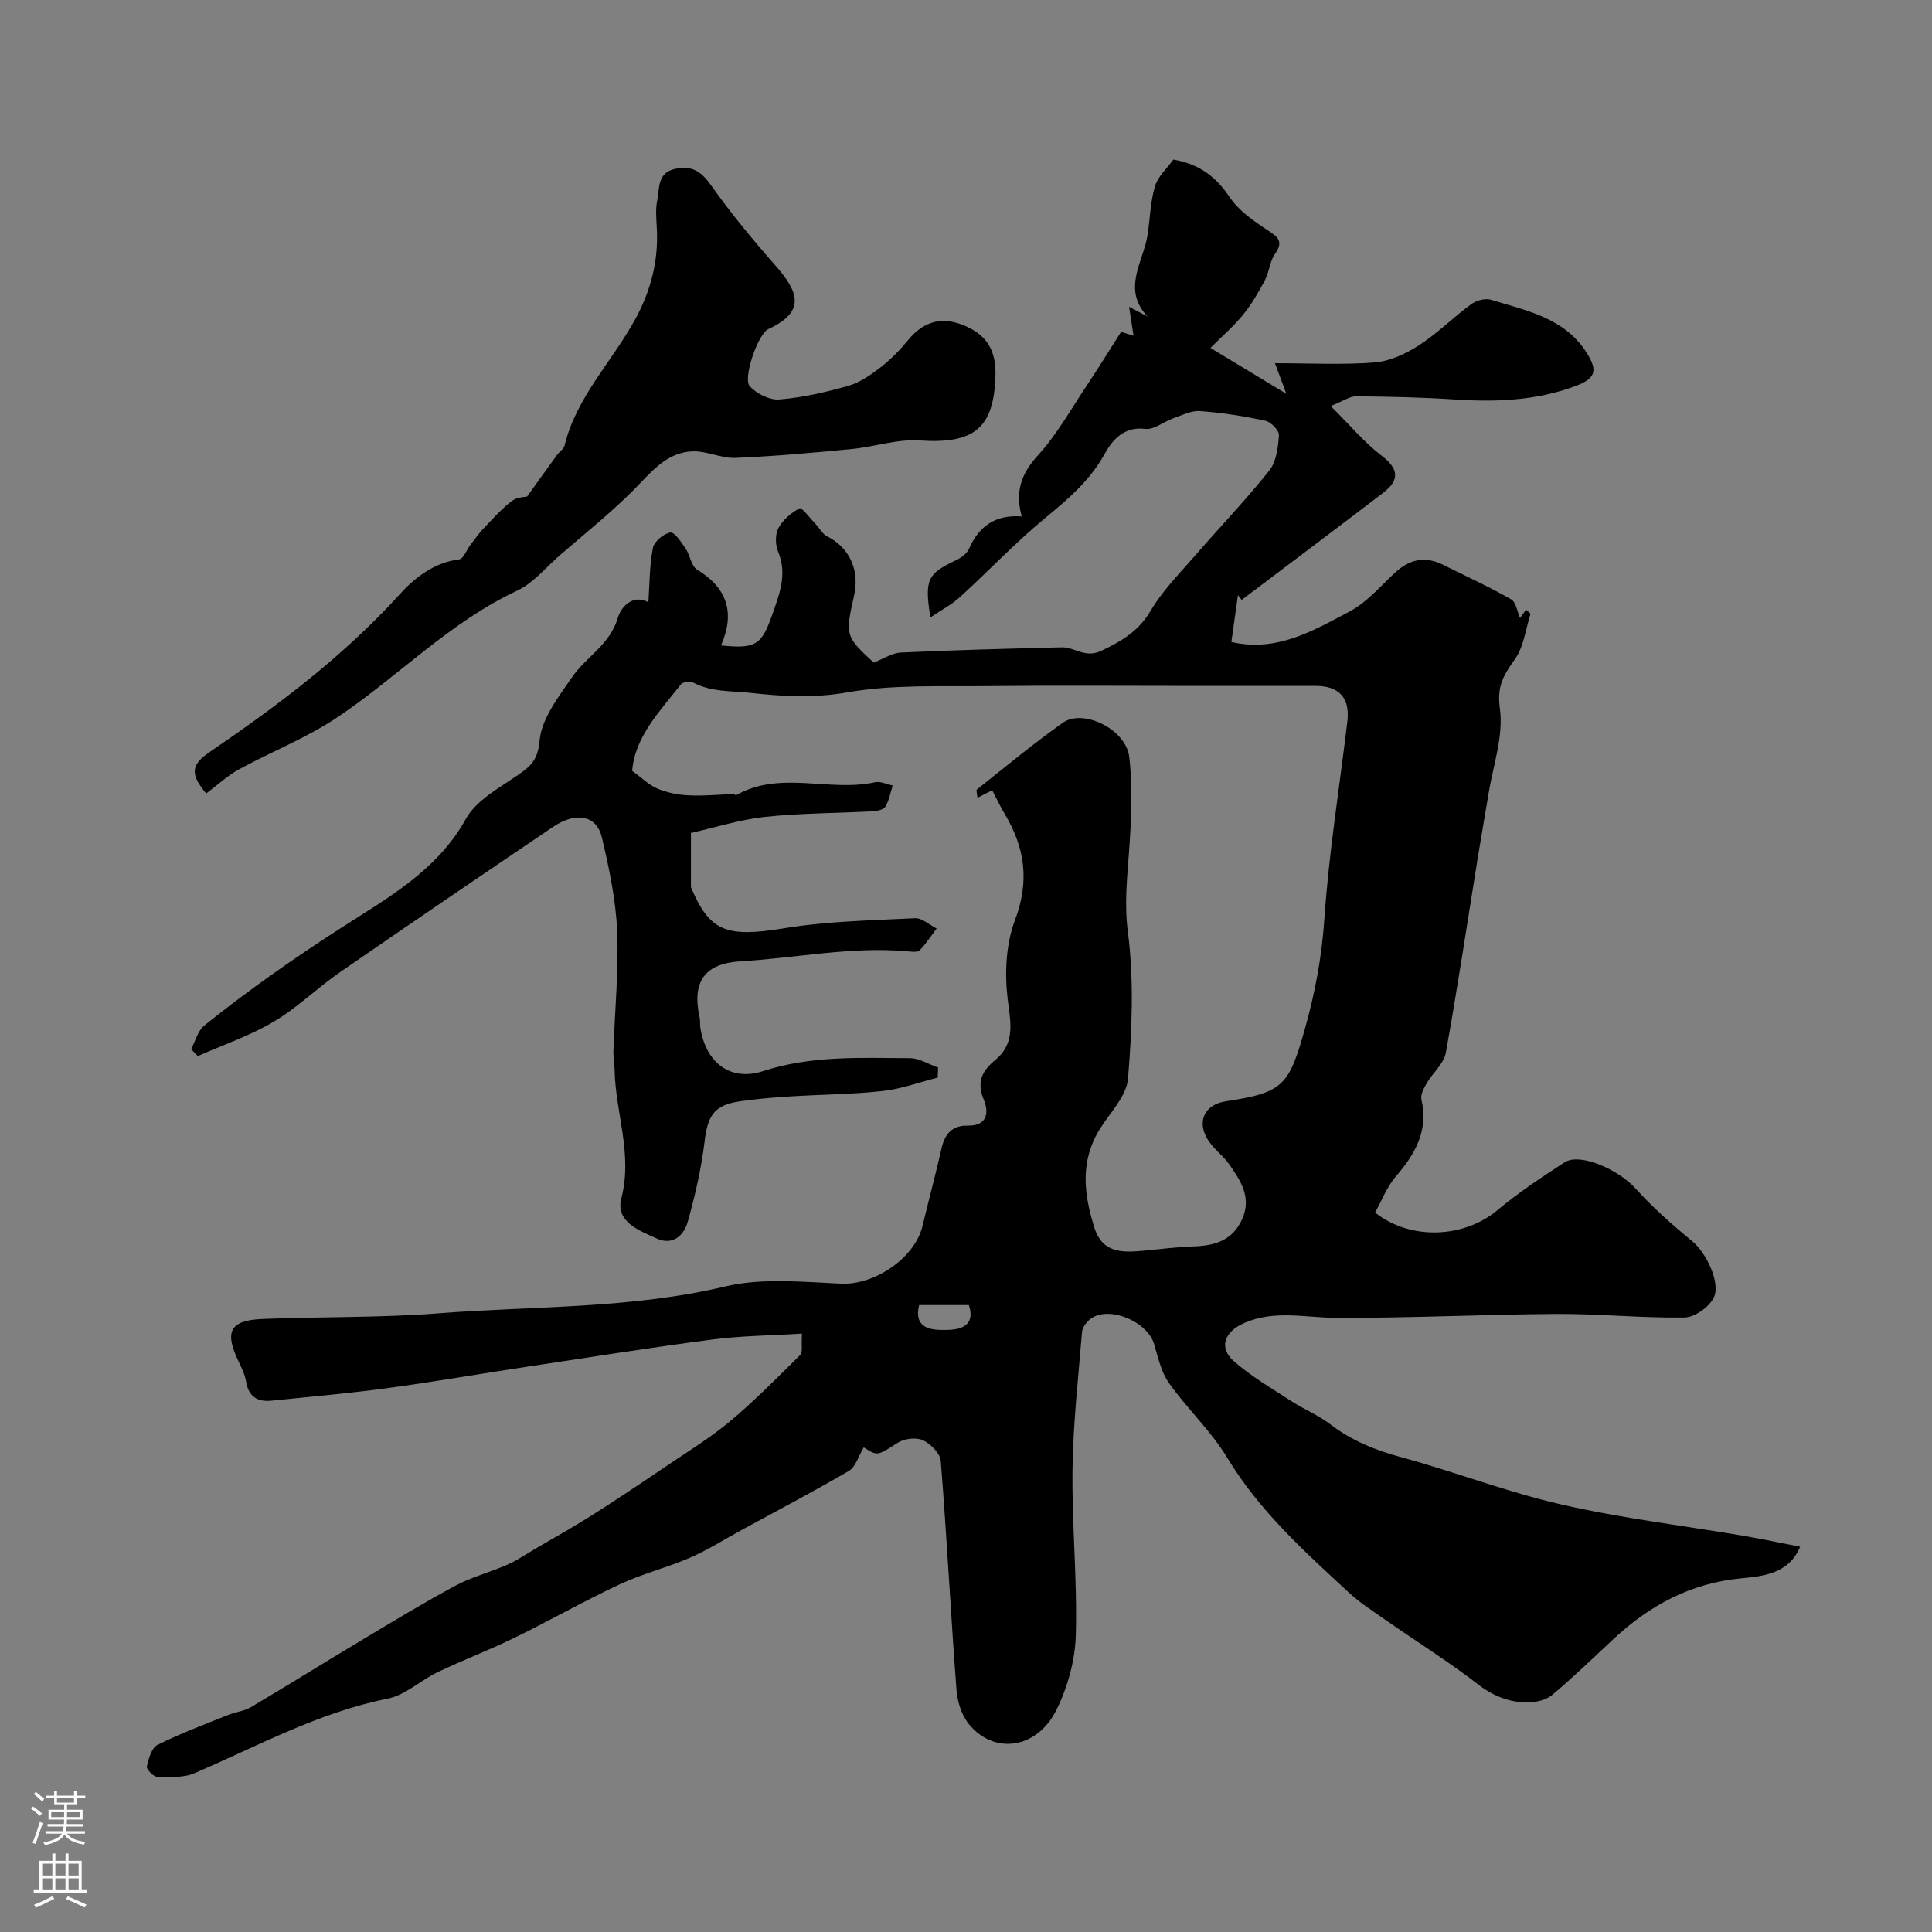 <svg enable-background="new 0 0 400 400" viewBox="0 0 400 400" xmlns="http://www.w3.org/2000/svg"><rect x="0" y="0" width="400" height="400" fill="#808080" stroke="none"/><path d="m178.83 299.66c-1.13 1.89-1.69 4.06-3.04 4.85-7.3 4.27-14.8 8.2-22.23 12.25-3.55 1.93-6.99 4.13-10.68 5.74-4.76 2.06-9.87 3.32-14.56 5.51-7.37 3.44-14.45 7.49-21.77 11.06-5.23 2.55-10.69 4.63-15.95 7.14-3.53 1.69-6.68 4.75-10.34 5.48-14.29 2.85-26.87 9.81-40.02 15.44-2.28.98-5.15.77-7.74.72-.76-.02-2.23-1.57-2.1-2.12.37-1.62 1-3.87 2.23-4.48 4.76-2.38 9.77-4.24 14.72-6.23 1.49-.6 3.22-.75 4.57-1.55 7.71-4.57 15.32-9.32 23.01-13.92 6.4-3.83 12.79-7.72 19.36-11.25 3.38-1.81 7.2-2.79 10.73-4.34 2.04-.9 3.92-2.19 5.85-3.33 3.87-2.27 7.8-4.45 11.59-6.85 5.2-3.3 10.31-6.73 15.41-10.18 4.48-3.04 9.14-5.88 13.28-9.34 5.11-4.28 9.81-9.06 14.55-13.75.52-.52.18-1.9.34-4.4-6.39.4-12.52.44-18.54 1.22-12.96 1.69-25.88 3.75-38.8 5.7-9.53 1.44-19.02 3.09-28.57 4.38-7.96 1.07-15.97 1.79-23.96 2.59-2.88.29-4.72-.87-5.22-3.96-.23-1.41-.89-2.78-1.52-4.09-3.03-6.3-1.86-8.61 5.06-8.88 12.09-.48 24.23-.22 36.28-1.16 19.78-1.54 39.72-.9 59.31-5.55 7.65-1.82 16.04-.96 24.07-.59 6.81.32 15.25-5.21 16.86-12 1.28-5.37 2.72-10.7 3.94-16.08.67-2.97 2.29-4.71 5.36-4.64 4.26.09 4.41-2.9 3.37-5.37-1.54-3.69-.33-5.98 2.34-8.19 4.3-3.55 3.18-7.84 2.6-12.69-.64-5.35-.35-11.36 1.53-16.33 3.04-8.04 2.05-14.97-2.14-21.96-.91-1.52-1.66-3.13-2.59-4.9-.75.38-1.77.91-3.04 1.56-.08-.84-.32-1.56-.13-1.71 5.89-4.67 11.68-9.5 17.81-13.83 4.2-2.97 13.08 1.35 13.74 7.1.74 6.42.43 13.03-.04 19.51-.4 5.58-1 10.88-.25 16.68 1.29 9.99.86 20.31.03 30.4-.3 3.63-3.73 7.04-5.86 10.48-4.09 6.61-3.3 13.4-1.11 20.36 1.62 5.16 5.57 5.2 9.81 4.82 3.6-.32 7.19-.82 10.8-.93 4.41-.14 8.05-1.26 10.01-5.68 1.98-4.46-.32-7.89-2.64-11.24-1.31-1.88-3.34-3.29-4.52-5.23-2.32-3.8-.56-7.24 3.76-7.89 12-1.81 13.08-3.28 16.42-15.16 2.1-7.47 3.46-14.84 3.99-22.62.93-13.68 3.14-27.27 4.76-40.9.57-4.81-1.7-7.31-6.51-7.32-8.36-.01-16.71 0-25.07 0-14.37 0-28.73-.12-43.1.04-9.62.11-19.41-.36-28.8 1.29-6.99 1.23-13.35.86-20.22.1-3.97-.43-7.86-.14-11.58-2.04-.7-.36-2.28-.25-2.67.25-4.39 5.6-9.55 10.84-10.13 17.95 2.06 1.48 3.51 2.96 5.27 3.69 2 .83 4.26 1.28 6.43 1.38 3.11.15 6.24-.17 9.37-.27.13 0 .34.29.4.26 9.2-5.25 19.33-.61 28.84-2.71 1.1-.24 2.41.43 3.63.68-.47 1.47-.73 3.07-1.5 4.36-.38.63-1.69.94-2.61.98-7.44.4-14.93.37-22.33 1.16-5.21.56-10.3 2.2-15.33 3.33v11.23c3.9 9.25 7.36 10.45 19.35 8.49 8.9-1.46 18.02-1.62 27.06-2.07 1.45-.07 2.97 1.38 4.46 2.13-1.15 1.52-2.19 3.16-3.51 4.51-.43.44-1.61.3-2.42.22-11.64-1.08-23.07 1.38-34.6 2.05-7.54.44-10.19 4.24-8.53 11.68.14.64.03 1.33.13 1.99 1.06 7.22 6.14 11.3 13 9.07 10.03-3.26 20.2-2.73 30.39-2.68 1.95.01 3.89 1.26 5.84 1.94-.03.7-.05 1.39-.08 2.09-3.79.95-7.52 2.35-11.37 2.77-6.39.7-12.86.72-19.28 1.13-3.43.22-6.87.5-10.27 1-5.37.78-6.7 2.92-7.35 8.36-.67 5.59-1.96 11.15-3.48 16.58-.79 2.8-3.06 4.99-6.39 3.48-3.64-1.65-8.63-3.46-7.36-8.33 2.39-9.17-1.22-17.71-1.39-26.56-.02-1.32-.3-2.64-.25-3.95.28-8.29 1.11-16.6.77-24.86-.27-6.47-1.66-12.95-3.14-19.28-1.09-4.68-5.36-5.48-10.17-2.22-14.72 9.96-29.43 19.94-44.05 30.04-4.71 3.25-8.86 7.38-13.76 10.27-4.91 2.91-10.44 4.78-15.69 7.11-.46-.48-.93-.95-1.39-1.43.89-1.66 1.38-3.81 2.72-4.89 9.03-7.26 18.48-13.87 28.27-20.18 9.41-6.07 19.9-11.79 25.89-22.59 2.14-3.87 6.91-6.43 10.81-9.12 2.67-1.85 4.09-3.11 4.45-7.08.42-4.58 3.92-9.08 6.74-13.17 2.91-4.22 7.87-6.74 9.47-12.3.59-2.07 2.98-5 6.32-3.2.26-3.74.22-7.57.94-11.25.26-1.33 2.22-2.97 3.61-3.19.87-.14 2.26 2.01 3.15 3.31.94 1.38 1.16 3.63 2.38 4.37 6.33 3.85 7.88 9.02 4.96 15.7 7.24.74 8.41-.06 10.68-6.58 1.47-4.2 3.05-8.25 1.14-12.82-.59-1.42-.63-3.59.06-4.89.92-1.71 2.66-3.21 4.4-4.1.45-.23 2.25 2.17 3.41 3.38.75.79 1.31 1.94 2.22 2.39 4.61 2.28 6.84 6.96 5.64 12.28-1.87 8.29-1.81 8.46 4.06 13.89 1.98-.76 3.79-1.99 5.64-2.08 11.09-.52 22.19-.8 33.29-1.08 2.7-.07 4.8 2.34 8.22.71 4.26-2.03 7.72-4.08 10.21-8.32 2.39-4.05 5.81-7.51 8.93-11.1 5.18-5.98 10.68-11.7 15.61-17.88 1.47-1.84 1.83-4.81 2-7.31.07-.97-1.65-2.76-2.81-3.01-4.46-.96-9-1.67-13.55-2-1.81-.13-3.73.87-5.55 1.51-1.96.69-3.97 2.41-5.77 2.18-4.46-.56-6.86 2.39-8.39 5.15-3.09 5.6-7.62 9.42-12.41 13.37-6.15 5.07-11.65 10.91-17.55 16.29-1.71 1.56-3.83 2.66-6.13 4.21-1.26-7.86-.61-9.04 5.34-11.85 1.04-.49 2.22-1.37 2.66-2.36 2.06-4.71 5.49-7.09 10.91-6.69-1.41-5.07-.14-8.82 3.33-12.62 3.92-4.29 6.82-9.52 10.08-14.4 2.4-3.59 4.66-7.27 7.16-11.19.24.08 1.39.44 2.58.81-.29-1.86-.55-3.55-.93-6 1.78.94 2.8 1.48 3.82 2.01-5.34-5.7-.9-11.24-.01-16.79.54-3.39.58-6.91 1.55-10.16.61-2.05 2.5-3.72 3.81-5.54 5.32.92 8.77 3.49 11.62 7.73 1.89 2.82 4.99 4.99 7.91 6.9 2.24 1.46 3.3 2.37 1.48 4.96-1.06 1.51-1.15 3.68-2.04 5.36-1.31 2.48-2.74 4.95-4.49 7.12-1.86 2.31-4.15 4.27-6.8 6.93 5.07 3.06 9.94 6 15.71 9.49-.91-2.45-1.41-3.79-2.35-6.33 7.29 0 14.01.37 20.65-.16 3.14-.25 6.43-1.79 9.15-3.54 3.83-2.47 7.11-5.79 10.81-8.51 1.06-.78 2.92-1.29 4.11-.93 7.39 2.27 15.31 3.75 19.88 11.09 2.33 3.73 1.71 5.28-2.6 6.86-8.04 2.95-16.33 3.26-24.77 2.7-6.79-.45-13.61-.59-20.41-.66-1.29-.01-2.6.95-5.29 2.01 3.95 3.92 6.93 7.52 10.55 10.29 3.67 2.8 3.68 5.11.3 7.7-9.72 7.43-19.51 14.77-29.27 22.15-.26-.32-.52-.64-.78-.97-.47 3.36-.94 6.71-1.36 9.69 9.51 2.16 17.04-2.4 24.53-6.35 3.54-1.87 6.34-5.21 9.36-8.01 2.99-2.77 6.2-3.49 9.91-1.64 4.72 2.35 9.53 4.54 14.1 7.15 1.05.6 1.3 2.62 1.87 3.88.22-.31.74-1.03 1.24-1.72.53.51.95.78.91.9-1 3.19-1.4 6.83-3.26 9.42-2.31 3.23-3.71 5.51-3.07 10.13.8 5.72-1.42 11.86-2.37 17.81-.7 4.34-1.49 8.67-2.19 13.02-2.18 13.49-4.2 27.01-6.63 40.46-.41 2.24-2.68 4.12-3.93 6.26-.6 1.02-1.35 2.39-1.12 3.39 1.48 6.45-1.25 11.27-5.28 15.93-1.88 2.17-2.94 5.05-4.31 7.5 7.35 5.83 18.42 5.27 25.29-.47 4.37-3.65 9.15-6.84 13.94-9.93 3.19-2.06 11.19 1.51 14.71 5.43 3.57 3.96 7.63 7.54 11.76 10.93 2.84 2.33 6.04 8.82 4.32 11.84-1.07 1.9-3.91 3.9-5.99 3.93-8.76.13-17.53-.78-26.3-.74-15.29.09-30.59.88-45.88.8-6.34-.03-12.61-1.66-18.87 1.04-4.14 1.79-5.5 5.07-2.17 7.99 3.62 3.17 7.87 5.63 11.93 8.27 2.57 1.67 5.5 2.84 7.92 4.7 4.46 3.44 9.41 5.41 14.82 6.88 11.12 3.03 21.96 7.23 33.18 9.79 12.4 2.83 25.09 4.34 37.65 6.47 3.84.65 7.64 1.47 11.69 2.25-2.35 5.67-7.78 6.11-12.26 6.55-10.48 1.02-18.92 5.61-26.4 12.58-4.16 3.88-8.26 7.84-12.61 11.51-2.77 2.34-9.47 2.46-15.15-1.94-6.27-4.86-13.04-9.08-19.55-13.63-2.54-1.77-5.18-3.47-7.45-5.57-9.22-8.53-18.55-16.91-25.18-27.9-3.35-5.56-8.29-10.14-12.07-15.47-1.62-2.28-2.26-5.32-3.09-8.09-1.43-4.76-9.51-8.05-13.2-5.17-.8.62-1.64 1.72-1.72 2.67-.78 9.51-1.85 19.03-1.97 28.56-.14 11.43 1.01 22.88.68 34.29-.15 5.19-1.69 10.72-4.01 15.4-4.01 8.1-12.88 9.33-18.1 2.97-1.52-1.85-2.41-4.67-2.59-7.12-1.19-15.78-2-31.59-3.25-47.37-.12-1.58-2.08-3.56-3.68-4.31-1.38-.65-3.81-.36-5.17.48-4.26 2.7-4.15 2.88-7.1.99zm11.47-29.46c-1.28 5.18 3.06 5.17 5.44 5.15 2.15-.02 6.46-.26 4.85-5.15-3.43 0-6.84 0-10.29 0z" fill="#010000"/><path d="m42.69 164.28c-3.22-3.85-3.29-5.85.63-8.52 14.15-9.64 27.81-19.9 39.43-32.71 3.09-3.4 7.1-6.6 12.32-7.24.89-.11 1.54-1.98 2.33-3.01.88-1.14 1.71-2.34 2.7-3.38 1.88-1.97 3.72-4.04 5.86-5.69 1.07-.83 2.79-.82 3.16-.92 2.33-3.24 4.26-5.95 6.22-8.63.49-.67 1.37-1.2 1.54-1.91 2.48-10.18 9.99-17.54 14.77-26.42 3.12-5.78 4.66-11.82 4.35-18.37-.09-1.99-.33-4.06.07-5.98.52-2.49-.06-5.73 3.75-6.55 3.54-.77 5.44.65 7.49 3.54 4.06 5.74 8.58 11.19 13.23 16.48 4.79 5.44 6.37 9.54-1.47 13.17-2.15.99-5.31 10.19-3.85 11.81 1.41 1.56 4.12 2.93 6.13 2.76 4.83-.4 9.65-1.5 14.32-2.84 2.41-.69 4.67-2.29 6.7-3.86 2.09-1.62 3.98-3.57 5.67-5.62 3.37-4.1 7.34-4.95 12.08-2.78 4.38 2 6.13 5.21 5.98 10.2-.33 10.84-4.38 14.16-15.74 13.38-4.61-.32-9.33 1.33-14.02 1.78-8 .77-16.02 1.5-24.05 1.83-2.97.12-6.01-1.48-8.97-1.35-5.56.26-8.7 4.57-12.33 8.19-4.74 4.72-10.01 8.92-15.08 13.32-2.9 2.52-5.49 5.76-8.85 7.33-14.06 6.58-24.69 17.86-37.35 26.31-6.32 4.22-13.55 7.04-20.26 10.7-2.36 1.29-4.39 3.21-6.76 4.98z" fill="#010000"/><g fill="#fbfafc"><path d="m6.44 374.46.42-.45c.65.47 1.27.95 1.85 1.44l-.45.49c-.65-.56-1.25-1.06-1.82-1.48m.93 7.33-.63-.26c.55-1.36 1.05-2.8 1.52-4.33.19.1.38.19.59.27-.46 1.29-.95 2.73-1.48 4.32m-.38-10.38.44-.42c.43.34 1.01.82 1.74 1.44l-.49.49c-.53-.51-1.09-1.01-1.69-1.51m2.5.35h1.72v-1.04h.59v1.04h3.52v-1.04h.59v1.04h1.75v.53h-1.75v1.42h-2.03v.97h3.22v2.03h-3.24c0 .35-.01.66-.03.93h3.32v.53h-3.37c-.03.27-.08.58-.15.94h3.96v.53h-3.71c.67.92 1.93 1.48 3.79 1.68-.13.24-.23.44-.29.59-2.13-.38-3.48-1.08-4.04-2.12-.43.97-1.77 1.72-4.03 2.23-.09-.19-.2-.37-.33-.55 2.1-.42 3.37-1.03 3.81-1.83h-3.36v-.53h3.58c.08-.29.13-.61.16-.94h-3.33v-.53h3.39c.02-.27.04-.58.04-.93h-3.23v-2.03h3.25v-.97h-2.07v-1.42h-1.73zm1.12 3.44v1h2.65c.01-.3.02-.44.01-.4v-.25-.35zm1.19-2h3.52v-.91h-3.52zm4.71 2h-2.63v.59c0 .15-.01.28-.01.4h2.64z"/><path d="m13.56 383.74h.63v1.52h2.72v6.07h1.13v.6h-11.06v-.6h1.13v-6.07h2.73v-1.52h.63v1.52h2.1v-1.52zm-2.69 8.83.38.56c-1.24.63-2.53 1.25-3.85 1.85-.1-.21-.21-.42-.34-.63 1.36-.55 2.63-1.15 3.81-1.78m-2.13-4.27h2.1v-2.45h-2.1zm0 3.04h2.1v-2.46h-2.1zm2.72-3.04h2.1v-2.45h-2.1zm0 3.04h2.1v-2.46h-2.1zm6.07 3.6c-1.41-.71-2.7-1.3-3.86-1.78l.35-.56c1.45.62 2.75 1.19 3.88 1.72zm-1.25-9.09h-2.1v2.45h2.1zm-2.09 5.49h2.1v-2.45h-2.1z"/></g></svg>